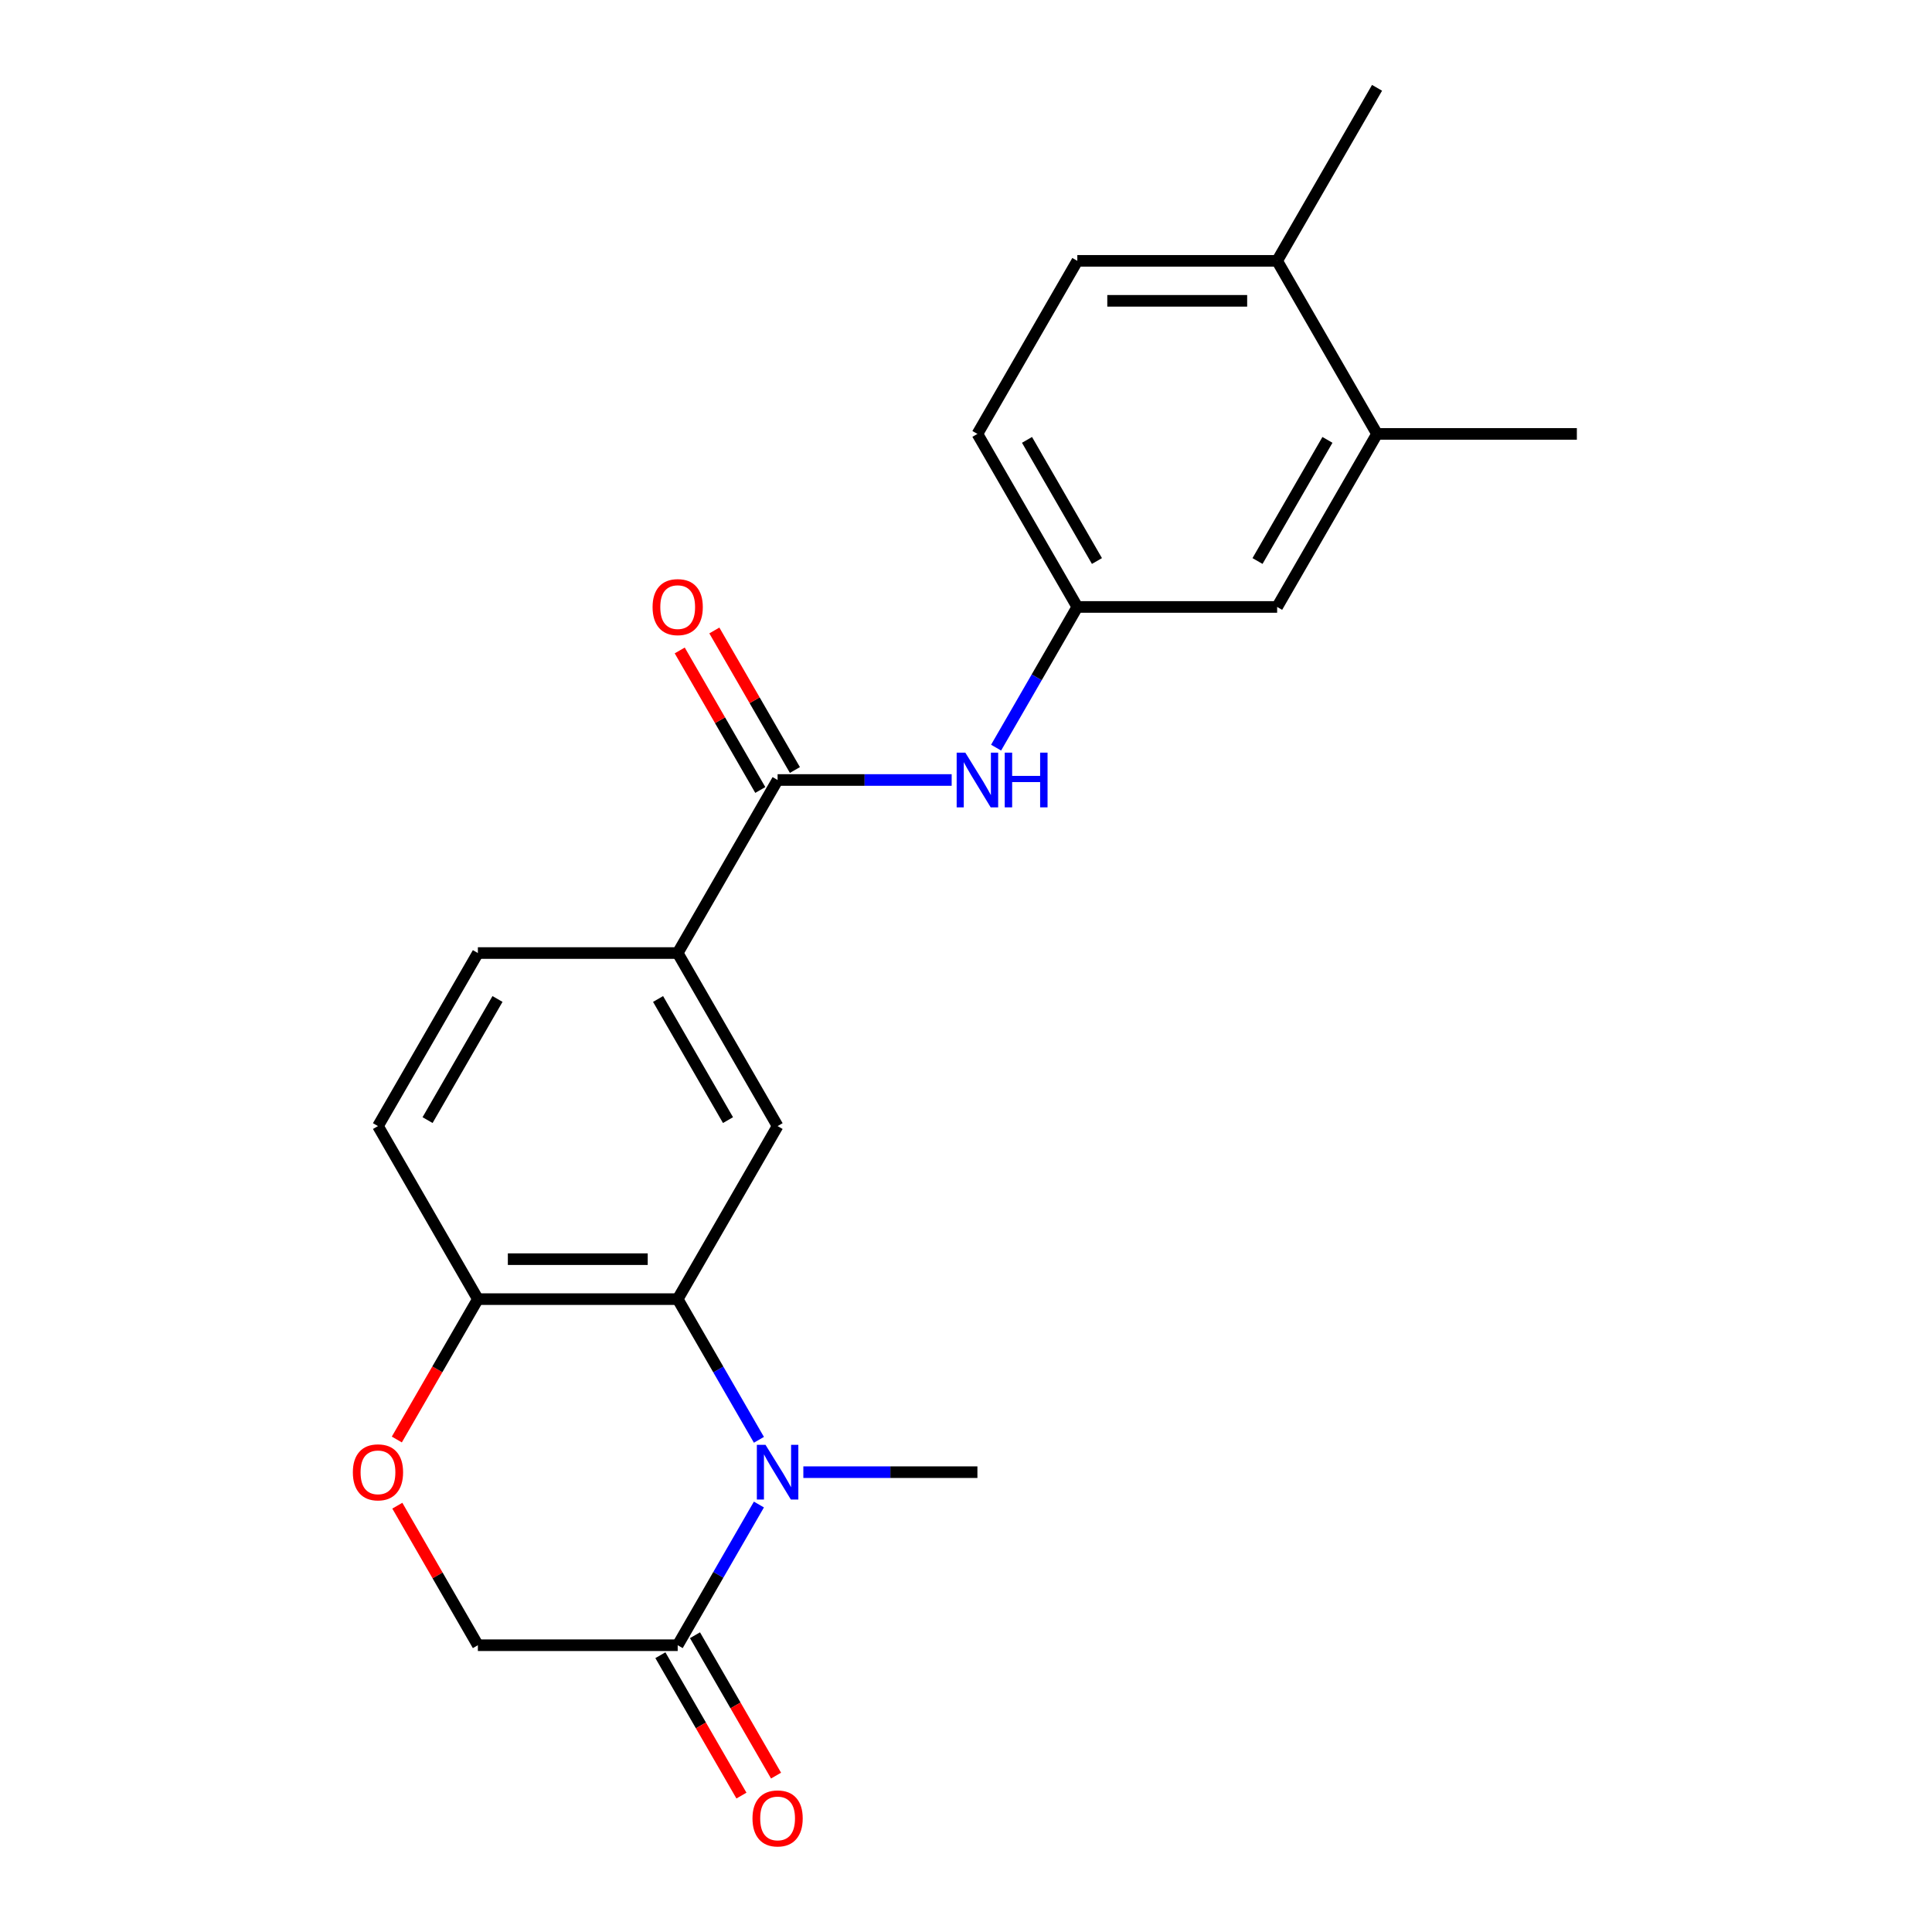 <?xml version='1.0' encoding='iso-8859-1'?>
<svg version='1.1' baseProfile='full'
              xmlns='http://www.w3.org/2000/svg'
                      xmlns:rdkit='http://www.rdkit.org/xml'
                      xmlns:xlink='http://www.w3.org/1999/xlink'
                  xml:space='preserve'
width='1000px' height='1000px' viewBox='0 0 1000 1000'>
<!-- END OF HEADER -->
<rect style='opacity:1.0;fill:#FFFFFF;stroke:none' width='1000' height='1000' x='0' y='0'> </rect>
<path class='bond-0' d='M 392.816,745.249 L 371.794,708.838' style='fill:none;fill-rule:evenodd;stroke:#0000FF;stroke-width:6px;stroke-linecap:butt;stroke-linejoin:miter;stroke-opacity:1' />
<path class='bond-0' d='M 371.794,708.838 L 350.772,672.427' style='fill:none;fill-rule:evenodd;stroke:#000000;stroke-width:6px;stroke-linecap:butt;stroke-linejoin:miter;stroke-opacity:1' />
<path class='bond-1' d='M 392.816,778.741 L 371.794,815.152' style='fill:none;fill-rule:evenodd;stroke:#0000FF;stroke-width:6px;stroke-linecap:butt;stroke-linejoin:miter;stroke-opacity:1' />
<path class='bond-1' d='M 371.794,815.152 L 350.772,851.563' style='fill:none;fill-rule:evenodd;stroke:#000000;stroke-width:6px;stroke-linecap:butt;stroke-linejoin:miter;stroke-opacity:1' />
<path class='bond-18' d='M 415.81,761.995 L 460.859,761.995' style='fill:none;fill-rule:evenodd;stroke:#0000FF;stroke-width:6px;stroke-linecap:butt;stroke-linejoin:miter;stroke-opacity:1' />
<path class='bond-18' d='M 460.859,761.995 L 505.908,761.995' style='fill:none;fill-rule:evenodd;stroke:#000000;stroke-width:6px;stroke-linecap:butt;stroke-linejoin:miter;stroke-opacity:1' />
<path class='bond-3' d='M 350.772,672.427 L 402.484,582.86' style='fill:none;fill-rule:evenodd;stroke:#000000;stroke-width:6px;stroke-linecap:butt;stroke-linejoin:miter;stroke-opacity:1' />
<path class='bond-7' d='M 350.772,672.427 L 247.349,672.427' style='fill:none;fill-rule:evenodd;stroke:#000000;stroke-width:6px;stroke-linecap:butt;stroke-linejoin:miter;stroke-opacity:1' />
<path class='bond-7' d='M 335.259,651.743 L 262.862,651.743' style='fill:none;fill-rule:evenodd;stroke:#000000;stroke-width:6px;stroke-linecap:butt;stroke-linejoin:miter;stroke-opacity:1' />
<path class='bond-8' d='M 350.772,851.563 L 247.349,851.563' style='fill:none;fill-rule:evenodd;stroke:#000000;stroke-width:6px;stroke-linecap:butt;stroke-linejoin:miter;stroke-opacity:1' />
<path class='bond-13' d='M 341.816,856.734 L 362.791,893.065' style='fill:none;fill-rule:evenodd;stroke:#000000;stroke-width:6px;stroke-linecap:butt;stroke-linejoin:miter;stroke-opacity:1' />
<path class='bond-13' d='M 362.791,893.065 L 383.767,929.396' style='fill:none;fill-rule:evenodd;stroke:#FF0000;stroke-width:6px;stroke-linecap:butt;stroke-linejoin:miter;stroke-opacity:1' />
<path class='bond-13' d='M 359.729,846.391 L 380.705,882.722' style='fill:none;fill-rule:evenodd;stroke:#000000;stroke-width:6px;stroke-linecap:butt;stroke-linejoin:miter;stroke-opacity:1' />
<path class='bond-13' d='M 380.705,882.722 L 401.68,919.053' style='fill:none;fill-rule:evenodd;stroke:#FF0000;stroke-width:6px;stroke-linecap:butt;stroke-linejoin:miter;stroke-opacity:1' />
<path class='bond-2' d='M 402.484,403.725 L 350.772,493.292' style='fill:none;fill-rule:evenodd;stroke:#000000;stroke-width:6px;stroke-linecap:butt;stroke-linejoin:miter;stroke-opacity:1' />
<path class='bond-6' d='M 402.484,403.725 L 447.533,403.725' style='fill:none;fill-rule:evenodd;stroke:#000000;stroke-width:6px;stroke-linecap:butt;stroke-linejoin:miter;stroke-opacity:1' />
<path class='bond-6' d='M 447.533,403.725 L 492.582,403.725' style='fill:none;fill-rule:evenodd;stroke:#0000FF;stroke-width:6px;stroke-linecap:butt;stroke-linejoin:miter;stroke-opacity:1' />
<path class='bond-11' d='M 411.441,398.554 L 390.592,362.443' style='fill:none;fill-rule:evenodd;stroke:#000000;stroke-width:6px;stroke-linecap:butt;stroke-linejoin:miter;stroke-opacity:1' />
<path class='bond-11' d='M 390.592,362.443 L 369.743,326.332' style='fill:none;fill-rule:evenodd;stroke:#FF0000;stroke-width:6px;stroke-linecap:butt;stroke-linejoin:miter;stroke-opacity:1' />
<path class='bond-11' d='M 393.527,408.896 L 372.679,372.785' style='fill:none;fill-rule:evenodd;stroke:#000000;stroke-width:6px;stroke-linecap:butt;stroke-linejoin:miter;stroke-opacity:1' />
<path class='bond-11' d='M 372.679,372.785 L 351.83,336.674' style='fill:none;fill-rule:evenodd;stroke:#FF0000;stroke-width:6px;stroke-linecap:butt;stroke-linejoin:miter;stroke-opacity:1' />
<path class='bond-4' d='M 402.484,582.86 L 350.772,493.292' style='fill:none;fill-rule:evenodd;stroke:#000000;stroke-width:6px;stroke-linecap:butt;stroke-linejoin:miter;stroke-opacity:1' />
<path class='bond-4' d='M 376.814,579.767 L 340.616,517.07' style='fill:none;fill-rule:evenodd;stroke:#000000;stroke-width:6px;stroke-linecap:butt;stroke-linejoin:miter;stroke-opacity:1' />
<path class='bond-23' d='M 350.772,493.292 L 247.349,493.292' style='fill:none;fill-rule:evenodd;stroke:#000000;stroke-width:6px;stroke-linecap:butt;stroke-linejoin:miter;stroke-opacity:1' />
<path class='bond-5' d='M 205.651,779.341 L 226.5,815.452' style='fill:none;fill-rule:evenodd;stroke:#FF0000;stroke-width:6px;stroke-linecap:butt;stroke-linejoin:miter;stroke-opacity:1' />
<path class='bond-5' d='M 226.5,815.452 L 247.349,851.563' style='fill:none;fill-rule:evenodd;stroke:#000000;stroke-width:6px;stroke-linecap:butt;stroke-linejoin:miter;stroke-opacity:1' />
<path class='bond-22' d='M 205.397,745.089 L 226.373,708.758' style='fill:none;fill-rule:evenodd;stroke:#FF0000;stroke-width:6px;stroke-linecap:butt;stroke-linejoin:miter;stroke-opacity:1' />
<path class='bond-22' d='M 226.373,708.758 L 247.349,672.427' style='fill:none;fill-rule:evenodd;stroke:#000000;stroke-width:6px;stroke-linecap:butt;stroke-linejoin:miter;stroke-opacity:1' />
<path class='bond-10' d='M 515.576,386.979 L 536.598,350.568' style='fill:none;fill-rule:evenodd;stroke:#0000FF;stroke-width:6px;stroke-linecap:butt;stroke-linejoin:miter;stroke-opacity:1' />
<path class='bond-10' d='M 536.598,350.568 L 557.62,314.157' style='fill:none;fill-rule:evenodd;stroke:#000000;stroke-width:6px;stroke-linecap:butt;stroke-linejoin:miter;stroke-opacity:1' />
<path class='bond-16' d='M 247.349,672.427 L 195.637,582.86' style='fill:none;fill-rule:evenodd;stroke:#000000;stroke-width:6px;stroke-linecap:butt;stroke-linejoin:miter;stroke-opacity:1' />
<path class='bond-9' d='M 712.755,224.59 L 661.043,314.157' style='fill:none;fill-rule:evenodd;stroke:#000000;stroke-width:6px;stroke-linecap:butt;stroke-linejoin:miter;stroke-opacity:1' />
<path class='bond-9' d='M 687.085,227.682 L 650.887,290.38' style='fill:none;fill-rule:evenodd;stroke:#000000;stroke-width:6px;stroke-linecap:butt;stroke-linejoin:miter;stroke-opacity:1' />
<path class='bond-20' d='M 712.755,224.59 L 816.179,224.59' style='fill:none;fill-rule:evenodd;stroke:#000000;stroke-width:6px;stroke-linecap:butt;stroke-linejoin:miter;stroke-opacity:1' />
<path class='bond-24' d='M 712.755,224.59 L 661.043,135.022' style='fill:none;fill-rule:evenodd;stroke:#000000;stroke-width:6px;stroke-linecap:butt;stroke-linejoin:miter;stroke-opacity:1' />
<path class='bond-12' d='M 557.62,314.157 L 661.043,314.157' style='fill:none;fill-rule:evenodd;stroke:#000000;stroke-width:6px;stroke-linecap:butt;stroke-linejoin:miter;stroke-opacity:1' />
<path class='bond-19' d='M 557.62,314.157 L 505.908,224.59' style='fill:none;fill-rule:evenodd;stroke:#000000;stroke-width:6px;stroke-linecap:butt;stroke-linejoin:miter;stroke-opacity:1' />
<path class='bond-19' d='M 567.776,290.38 L 531.578,227.682' style='fill:none;fill-rule:evenodd;stroke:#000000;stroke-width:6px;stroke-linecap:butt;stroke-linejoin:miter;stroke-opacity:1' />
<path class='bond-14' d='M 661.043,135.022 L 557.62,135.022' style='fill:none;fill-rule:evenodd;stroke:#000000;stroke-width:6px;stroke-linecap:butt;stroke-linejoin:miter;stroke-opacity:1' />
<path class='bond-14' d='M 645.53,155.707 L 573.133,155.707' style='fill:none;fill-rule:evenodd;stroke:#000000;stroke-width:6px;stroke-linecap:butt;stroke-linejoin:miter;stroke-opacity:1' />
<path class='bond-21' d='M 661.043,135.022 L 712.755,45.455' style='fill:none;fill-rule:evenodd;stroke:#000000;stroke-width:6px;stroke-linecap:butt;stroke-linejoin:miter;stroke-opacity:1' />
<path class='bond-15' d='M 247.349,493.292 L 195.637,582.86' style='fill:none;fill-rule:evenodd;stroke:#000000;stroke-width:6px;stroke-linecap:butt;stroke-linejoin:miter;stroke-opacity:1' />
<path class='bond-15' d='M 257.505,517.07 L 221.307,579.767' style='fill:none;fill-rule:evenodd;stroke:#000000;stroke-width:6px;stroke-linecap:butt;stroke-linejoin:miter;stroke-opacity:1' />
<path class='bond-17' d='M 557.62,135.022 L 505.908,224.59' style='fill:none;fill-rule:evenodd;stroke:#000000;stroke-width:6px;stroke-linecap:butt;stroke-linejoin:miter;stroke-opacity:1' />
<path  class='atom-0' d='M 396.224 747.835
L 405.504 762.835
Q 406.424 764.315, 407.904 766.995
Q 409.384 769.675, 409.464 769.835
L 409.464 747.835
L 413.224 747.835
L 413.224 776.155
L 409.344 776.155
L 399.384 759.755
Q 398.224 757.835, 396.984 755.635
Q 395.784 753.435, 395.424 752.755
L 395.424 776.155
L 391.744 776.155
L 391.744 747.835
L 396.224 747.835
' fill='#0000FF'/>
<path  class='atom-6' d='M 182.637 762.075
Q 182.637 755.275, 185.997 751.475
Q 189.357 747.675, 195.637 747.675
Q 201.917 747.675, 205.277 751.475
Q 208.637 755.275, 208.637 762.075
Q 208.637 768.955, 205.237 772.875
Q 201.837 776.755, 195.637 776.755
Q 189.397 776.755, 185.997 772.875
Q 182.637 768.995, 182.637 762.075
M 195.637 773.555
Q 199.957 773.555, 202.277 770.675
Q 204.637 767.755, 204.637 762.075
Q 204.637 756.515, 202.277 753.715
Q 199.957 750.875, 195.637 750.875
Q 191.317 750.875, 188.957 753.675
Q 186.637 756.475, 186.637 762.075
Q 186.637 767.795, 188.957 770.675
Q 191.317 773.555, 195.637 773.555
' fill='#FF0000'/>
<path  class='atom-7' d='M 499.648 389.565
L 508.928 404.565
Q 509.848 406.045, 511.328 408.725
Q 512.808 411.405, 512.888 411.565
L 512.888 389.565
L 516.648 389.565
L 516.648 417.885
L 512.768 417.885
L 502.808 401.485
Q 501.648 399.565, 500.408 397.365
Q 499.208 395.165, 498.848 394.485
L 498.848 417.885
L 495.168 417.885
L 495.168 389.565
L 499.648 389.565
' fill='#0000FF'/>
<path  class='atom-7' d='M 520.048 389.565
L 523.888 389.565
L 523.888 401.605
L 538.368 401.605
L 538.368 389.565
L 542.208 389.565
L 542.208 417.885
L 538.368 417.885
L 538.368 404.805
L 523.888 404.805
L 523.888 417.885
L 520.048 417.885
L 520.048 389.565
' fill='#0000FF'/>
<path  class='atom-12' d='M 337.772 314.237
Q 337.772 307.437, 341.132 303.637
Q 344.492 299.837, 350.772 299.837
Q 357.052 299.837, 360.412 303.637
Q 363.772 307.437, 363.772 314.237
Q 363.772 321.117, 360.372 325.037
Q 356.972 328.917, 350.772 328.917
Q 344.532 328.917, 341.132 325.037
Q 337.772 321.157, 337.772 314.237
M 350.772 325.717
Q 355.092 325.717, 357.412 322.837
Q 359.772 319.917, 359.772 314.237
Q 359.772 308.677, 357.412 305.877
Q 355.092 303.037, 350.772 303.037
Q 346.452 303.037, 344.092 305.837
Q 341.772 308.637, 341.772 314.237
Q 341.772 319.957, 344.092 322.837
Q 346.452 325.717, 350.772 325.717
' fill='#FF0000'/>
<path  class='atom-14' d='M 389.484 941.21
Q 389.484 934.41, 392.844 930.61
Q 396.204 926.81, 402.484 926.81
Q 408.764 926.81, 412.124 930.61
Q 415.484 934.41, 415.484 941.21
Q 415.484 948.09, 412.084 952.01
Q 408.684 955.89, 402.484 955.89
Q 396.244 955.89, 392.844 952.01
Q 389.484 948.13, 389.484 941.21
M 402.484 952.69
Q 406.804 952.69, 409.124 949.81
Q 411.484 946.89, 411.484 941.21
Q 411.484 935.65, 409.124 932.85
Q 406.804 930.01, 402.484 930.01
Q 398.164 930.01, 395.804 932.81
Q 393.484 935.61, 393.484 941.21
Q 393.484 946.93, 395.804 949.81
Q 398.164 952.69, 402.484 952.69
' fill='#FF0000'/>
</svg>
